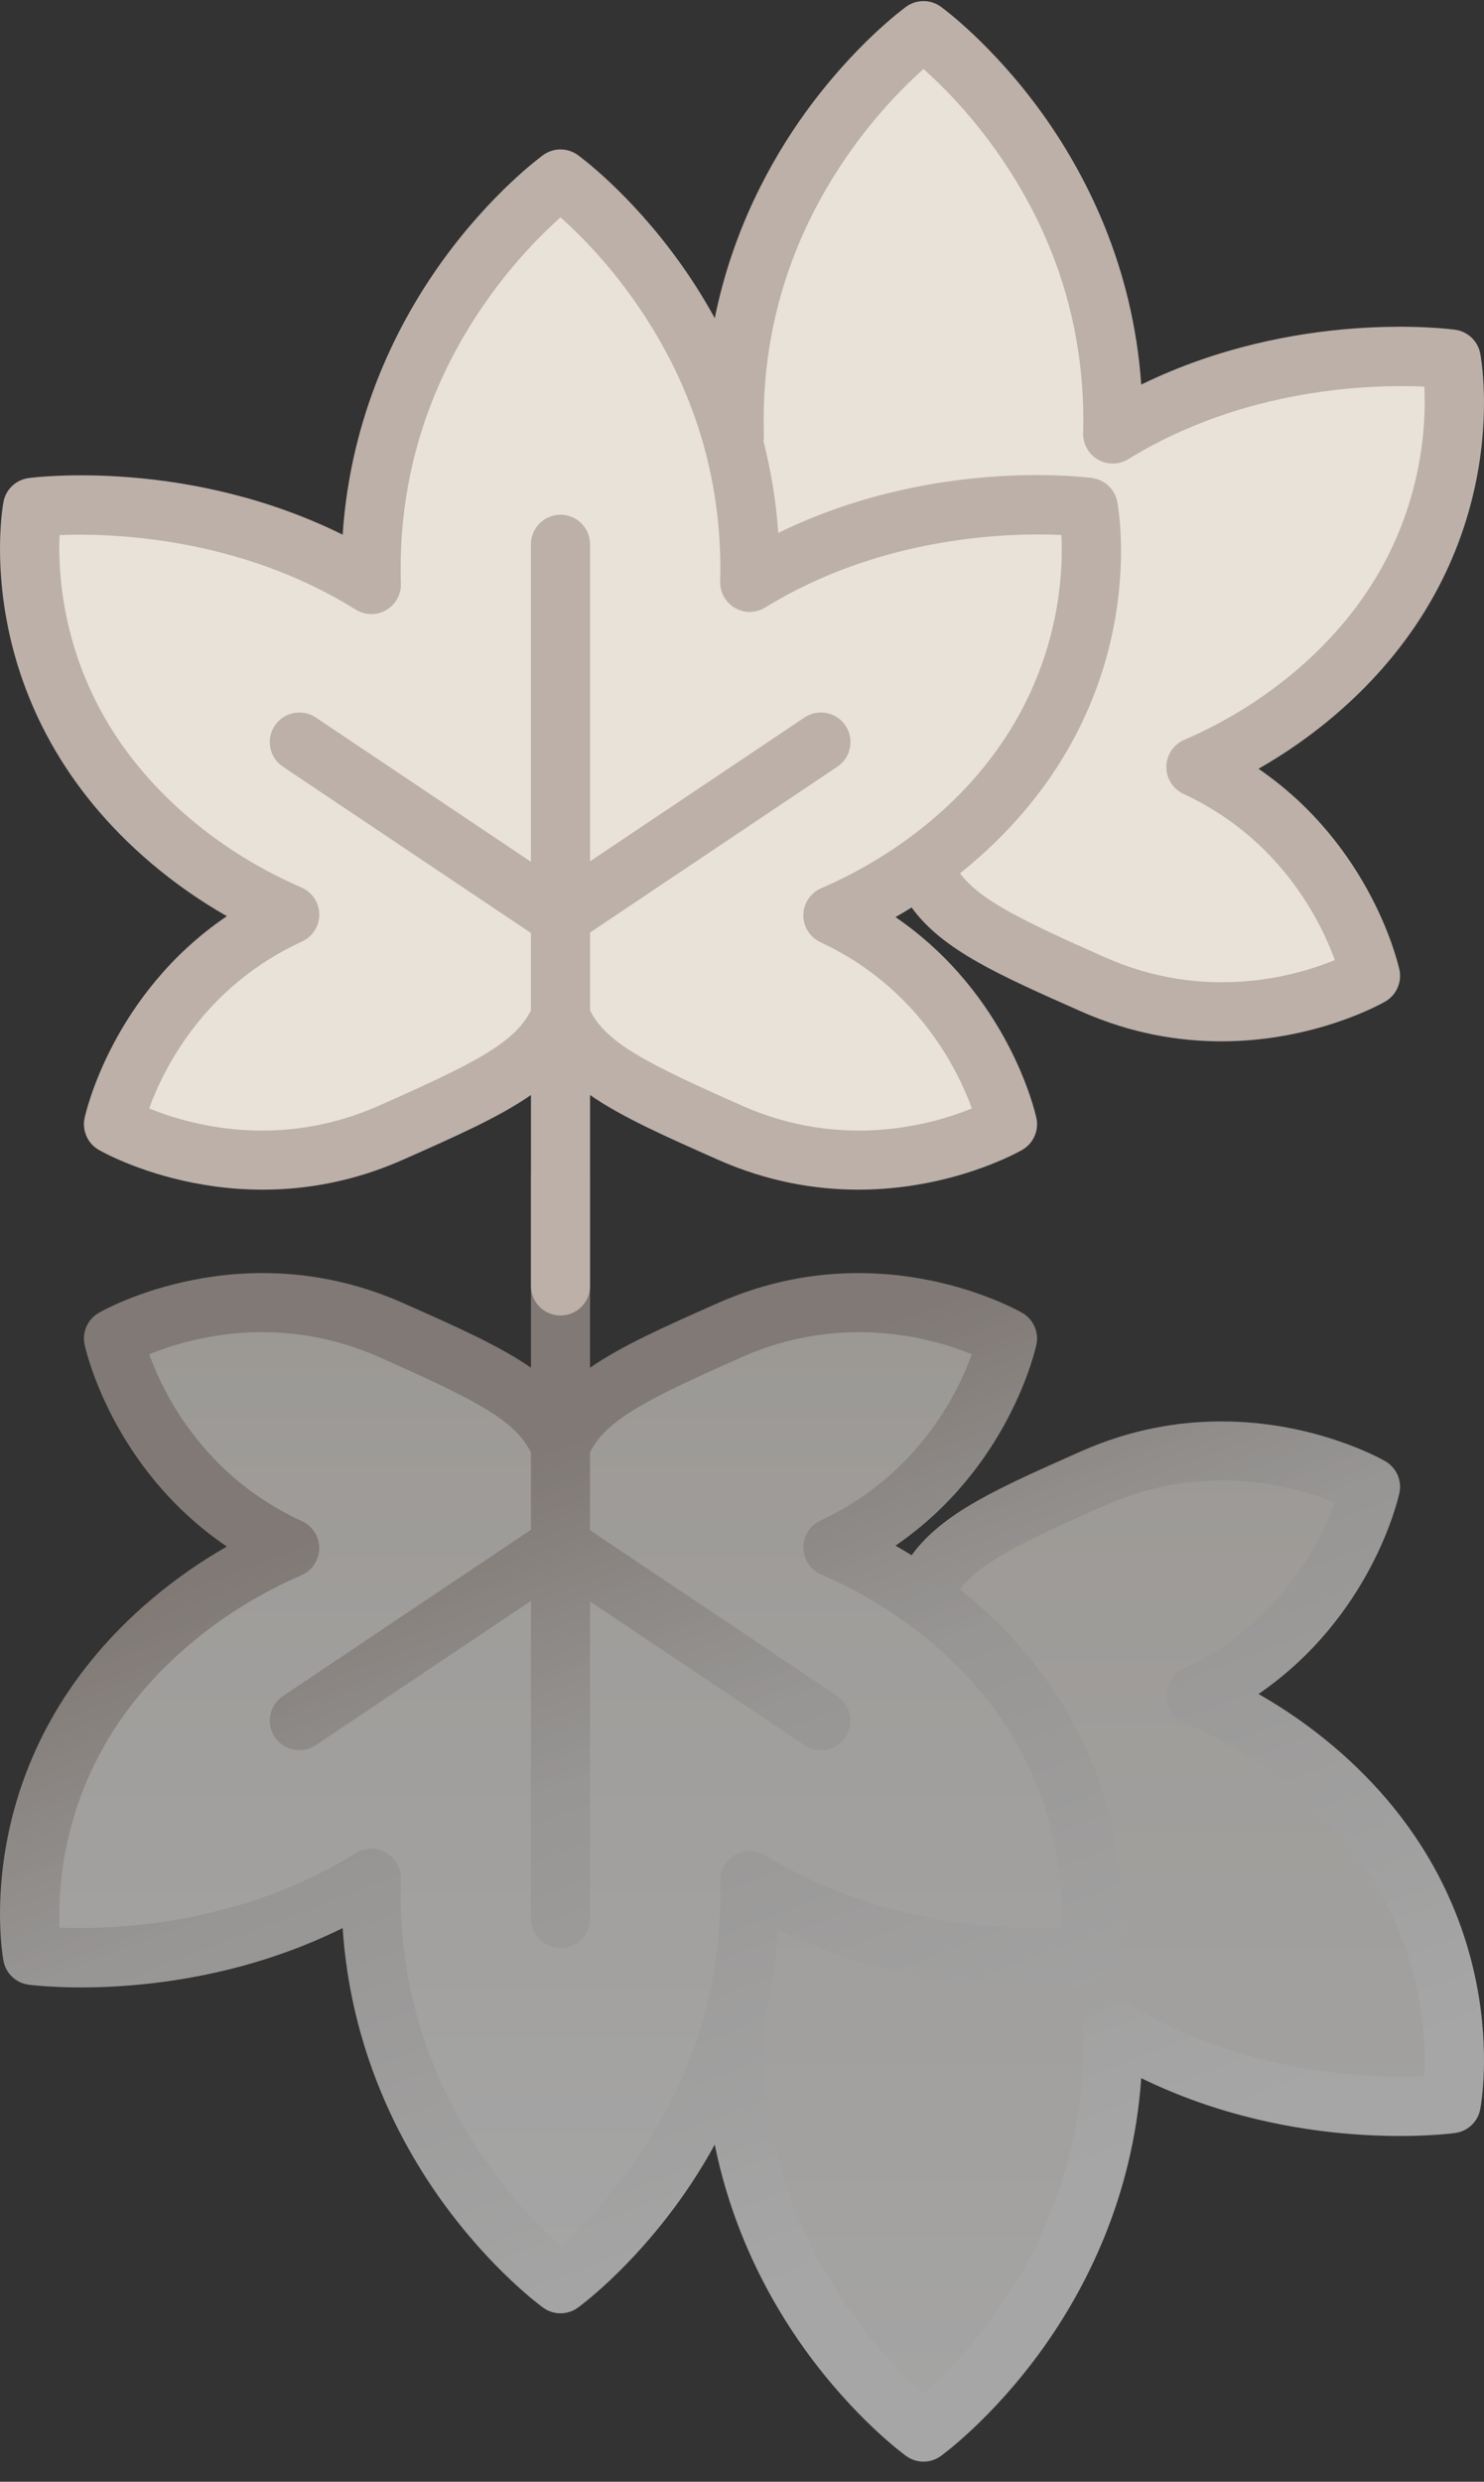 <?xml version="1.0" encoding="UTF-8"?>
<svg width="70px" height="117px" viewBox="0 0 70 117" version="1.1" xmlns="http://www.w3.org/2000/svg" xmlns:xlink="http://www.w3.org/1999/xlink">
    <rect x="0" y="0" width="70" height="117" fill="#333333" stroke="none"/>
    <title>Group 9</title>
    <defs>
        <linearGradient x1="63.563%" y1="18.202%" x2="36.798%" y2="77.077%" id="linearGradient-1">
            <stop stop-color="#FFFFFF" offset="0%"></stop>
            <stop stop-color="#E5E2E0" offset="62.991%"></stop>
            <stop stop-color="#BCB0A8" offset="100%"></stop>
        </linearGradient>
        <linearGradient x1="50%" y1="-11.384%" x2="50%" y2="117.131%" id="linearGradient-2">
            <stop stop-color="#FFFFFF" offset="0%"></stop>
            <stop stop-color="#F3F0EC" offset="60.394%"></stop>
            <stop stop-color="#E9E2D9" offset="100%"></stop>
        </linearGradient>
        <linearGradient x1="50%" y1="-24.047%" x2="50%" y2="130.979%" id="linearGradient-3">
            <stop stop-color="#FFFFFF" offset="0%"></stop>
            <stop stop-color="#F3F0EC" offset="60.394%"></stop>
            <stop stop-color="#E9E2D9" offset="100%"></stop>
        </linearGradient>
    </defs>
    <g id="Page-1" stroke="none" stroke-width="1" fill="none" fill-rule="evenodd">
        <g id="Desktop-HD-Copy-5" transform="translate(-204, -1347)">
            <g id="Group-9" transform="translate(204, 1347.052)">
                <g id="season">
                    <path d="M59.364,36.191 C60.625,35.472 61.808,34.646 62.9,33.722 C71.57,26.378 69.898,17.009 69.823,16.614 C69.71,16.025 69.235,15.575 68.642,15.494 C68.312,15.448 61.117,14.521 53.832,18.079 C53.437,12.378 51.127,8.027 49.16,5.294 C46.821,2.044 44.475,0.335 44.377,0.263 C43.89,-0.088 43.233,-0.088 42.746,0.263 C42.647,0.335 40.301,2.044 37.962,5.294 C36.373,7.502 34.561,10.767 33.715,14.947 C33.162,13.938 32.587,13.049 32.038,12.287 C29.699,9.037 27.353,7.327 27.254,7.256 C26.768,6.905 26.111,6.905 25.624,7.256 C25.525,7.327 23.179,9.037 20.84,12.287 C18.864,15.033 16.541,19.413 16.163,25.155 C8.874,21.547 1.681,22.442 1.35,22.486 C0.752,22.565 0.272,23.021 0.162,23.614 C0.09,24.007 -1.515,33.32 7.151,40.66 C8.247,41.588 9.435,42.418 10.7,43.141 C5.321,46.788 4.049,52.387 3.991,52.654 C3.863,53.247 4.132,53.854 4.657,54.157 C4.93,54.315 11.436,57.979 19.006,54.624 C21.557,53.493 23.558,52.605 25.045,51.572 L25.045,60.573 C25.045,61.343 25.669,61.967 26.439,61.967 C27.209,61.967 27.833,61.343 27.833,60.573 L27.833,51.572 C29.32,52.605 31.32,53.493 33.871,54.624 C36.233,55.671 38.491,56.034 40.488,56.034 C44.894,56.034 48.033,54.265 48.221,54.157 C48.745,53.854 49.015,53.247 48.886,52.654 C48.829,52.389 47.567,46.833 42.241,43.184 C42.498,43.038 42.751,42.886 43.001,42.731 C44.451,44.731 47.075,45.894 50.994,47.631 C53.356,48.678 55.613,49.042 57.611,49.041 C62.016,49.041 65.155,47.273 65.343,47.164 C65.868,46.861 66.137,46.254 66.009,45.662 C65.951,45.397 64.69,39.84 59.364,36.191 Z" id="Path" fill="#BCB0A8"></path>
                    <path d="M43.976,38.587 C42.425,39.9 40.662,40.989 38.735,41.823 C38.231,42.041 37.902,42.535 37.894,43.083 C37.887,43.633 38.202,44.135 38.7,44.366 C43.276,46.495 45.169,50.352 45.842,52.204 C43.984,52.963 39.746,54.178 35.001,52.075 C30.494,50.077 28.6,49.12 27.833,47.583 L27.833,43.911 L39.5,36.091 C40.139,35.663 40.31,34.797 39.882,34.157 C39.453,33.517 38.587,33.346 37.947,33.775 L27.833,40.554 L27.833,25.61 C27.833,24.84 27.209,24.215 26.439,24.215 C25.669,24.215 25.045,24.84 25.045,25.61 L25.045,40.577 L14.896,33.775 C14.256,33.347 13.39,33.518 12.961,34.157 C12.533,34.797 12.704,35.663 13.343,36.091 L25.045,43.933 L25.045,47.582 C24.278,49.119 22.384,50.076 17.876,52.075 C13.13,54.179 8.891,52.963 7.036,52.204 C7.713,50.34 9.622,46.456 14.246,44.335 C14.746,44.105 15.064,43.603 15.059,43.053 C15.053,42.504 14.724,42.008 14.22,41.789 C12.284,40.948 10.512,39.853 8.953,38.532 C5.854,35.908 3.895,32.697 3.128,28.989 C2.799,27.397 2.771,26.045 2.809,25.173 C5.231,25.077 11.265,25.248 16.778,28.687 C17.215,28.959 17.765,28.969 18.211,28.713 C18.657,28.456 18.926,27.975 18.91,27.461 C18.902,27.199 18.898,26.981 18.898,26.776 C18.898,22.155 20.292,17.857 23.043,14 C24.329,12.196 25.63,10.913 26.439,10.194 C27.248,10.913 28.548,12.196 29.834,14 C32.585,17.857 33.98,22.155 33.98,26.776 C33.98,26.974 33.976,27.17 33.971,27.365 C33.958,27.876 34.225,28.354 34.669,28.609 C35.113,28.865 35.66,28.857 36.096,28.588 C41.614,25.19 47.658,25.059 50.065,25.168 C50.188,27.558 49.838,33.622 43.976,38.587 Z" id="Path" fill="#E9E2D9"></path>
                    <path d="M52.124,45.082 C48.157,43.324 46.215,42.371 45.283,41.121 C45.45,40.987 45.615,40.852 45.778,40.714 C54.448,33.371 52.776,24.001 52.7,23.606 C52.588,23.018 52.113,22.567 51.52,22.486 C51.189,22.441 43.994,21.514 36.71,25.072 C36.603,23.529 36.355,22.087 36.013,20.748 C36.028,20.657 36.035,20.563 36.032,20.468 C36.024,20.205 36.02,19.987 36.02,19.782 C36.02,15.162 37.415,10.864 40.165,7.007 C41.452,5.203 42.752,3.92 43.561,3.201 C44.37,3.92 45.671,5.203 46.957,7.007 C49.707,10.864 51.102,15.162 51.102,19.782 C51.102,19.98 51.098,20.177 51.093,20.371 C51.08,20.883 51.348,21.361 51.791,21.616 C52.235,21.871 52.782,21.863 53.218,21.595 C58.735,18.197 64.776,18.065 67.186,18.175 C67.23,19.052 67.213,20.419 66.89,22.03 C66.144,25.753 64.195,28.971 61.098,31.594 C59.548,32.907 57.785,33.996 55.857,34.83 C55.353,35.048 55.024,35.541 55.017,36.09 C55.009,36.64 55.325,37.142 55.823,37.373 C60.398,39.503 62.291,43.359 62.964,45.211 C61.106,45.971 56.869,47.185 52.124,45.082 Z" id="Path" fill="#E9E2D9"></path>
                </g>
                <g id="reflect" transform="translate(35, 85) scale(1, -1) translate(-35, -85) translate(0, 54)" opacity="0.563">
                    <g id="Group-10" transform="translate(0, -0)">
                        <path d="M59.364,36.191 C60.625,35.472 61.808,34.646 62.9,33.722 C71.57,26.378 69.898,17.009 69.823,16.614 C69.71,16.025 69.235,15.575 68.642,15.494 C68.312,15.448 61.117,14.521 53.832,18.079 C53.437,12.378 51.127,8.027 49.16,5.294 C46.821,2.044 44.475,0.335 44.377,0.263 C43.89,-0.088 43.233,-0.088 42.746,0.263 C42.647,0.335 40.301,2.044 37.962,5.294 C36.373,7.502 34.561,10.767 33.715,14.947 C33.162,13.938 32.587,13.049 32.038,12.287 C29.699,9.037 27.353,7.327 27.254,7.256 C26.768,6.905 26.111,6.905 25.624,7.256 C25.525,7.327 23.179,9.037 20.84,12.287 C18.864,15.033 16.541,19.413 16.163,25.155 C8.874,21.547 1.681,22.442 1.35,22.486 C0.752,22.565 0.272,23.021 0.162,23.614 C0.09,24.007 -1.515,33.32 7.151,40.66 C8.247,41.588 9.435,42.418 10.7,43.141 C5.321,46.788 4.049,52.387 3.991,52.654 C3.863,53.247 4.132,53.854 4.657,54.157 C4.93,54.315 11.436,57.979 19.006,54.624 C21.557,53.493 23.558,52.605 25.045,51.572 L25.045,60.573 C25.045,61.343 25.669,61.967 26.439,61.967 C27.209,61.967 27.833,61.343 27.833,60.573 L27.833,51.572 C29.32,52.605 31.32,53.493 33.871,54.624 C36.233,55.671 38.491,56.034 40.488,56.034 C44.894,56.034 48.033,54.265 48.221,54.157 C48.745,53.854 49.015,53.247 48.886,52.654 C48.829,52.389 47.567,46.833 42.241,43.184 C42.498,43.038 42.751,42.886 43.001,42.731 C44.451,44.731 47.075,45.894 50.994,47.631 C53.356,48.678 55.613,49.042 57.611,49.041 C62.016,49.041 65.155,47.273 65.343,47.164 C65.868,46.861 66.137,46.254 66.009,45.662 C65.951,45.397 64.69,39.84 59.364,36.191 Z" id="Path" fill="url(#linearGradient-1)"></path>
                        <path d="M43.976,38.587 C42.425,39.9 40.662,40.989 38.735,41.823 C38.231,42.041 37.902,42.535 37.894,43.083 C37.887,43.633 38.202,44.135 38.7,44.366 C43.276,46.495 45.169,50.352 45.842,52.204 C43.984,52.963 39.746,54.178 35.001,52.075 C30.494,50.077 28.6,49.12 27.833,47.583 L27.833,43.911 L39.5,36.091 C40.139,35.663 40.31,34.797 39.882,34.157 C39.453,33.517 38.587,33.346 37.947,33.775 L27.833,40.554 L27.833,25.61 C27.833,24.84 27.209,24.215 26.439,24.215 C25.669,24.215 25.045,24.84 25.045,25.61 L25.045,40.577 L14.896,33.775 C14.256,33.347 13.39,33.518 12.961,34.157 C12.533,34.797 12.704,35.663 13.343,36.091 L25.045,43.933 L25.045,47.582 C24.278,49.119 22.384,50.076 17.876,52.075 C13.13,54.179 8.891,52.963 7.036,52.204 C7.713,50.34 9.622,46.456 14.246,44.335 C14.746,44.105 15.064,43.603 15.059,43.053 C15.053,42.504 14.724,42.008 14.22,41.789 C12.284,40.948 10.512,39.853 8.953,38.532 C5.854,35.908 3.895,32.697 3.128,28.989 C2.799,27.397 2.771,26.045 2.809,25.173 C5.231,25.077 11.265,25.248 16.778,28.687 C17.215,28.959 17.765,28.969 18.211,28.713 C18.657,28.456 18.926,27.975 18.91,27.461 C18.902,27.199 18.898,26.981 18.898,26.776 C18.898,22.155 20.292,17.857 23.043,14 C24.329,12.196 25.63,10.913 26.439,10.194 C27.248,10.913 28.548,12.196 29.834,14 C32.585,17.857 33.98,22.155 33.98,26.776 C33.98,26.974 33.976,27.17 33.971,27.365 C33.958,27.876 34.225,28.354 34.669,28.609 C35.113,28.865 35.66,28.857 36.096,28.588 C41.614,25.19 47.658,25.059 50.065,25.168 C50.188,27.558 49.838,33.622 43.976,38.587 Z" id="Path" fill="url(#linearGradient-2)" fill-rule="nonzero"></path>
                        <path d="M52.124,45.082 C48.157,43.324 46.215,42.371 45.283,41.121 C45.45,40.987 45.615,40.852 45.778,40.714 C54.448,33.371 52.776,24.001 52.7,23.606 C52.588,23.018 52.113,22.567 51.52,22.486 C51.189,22.441 43.994,21.514 36.71,25.072 C36.603,23.529 36.355,22.087 36.013,20.748 C36.028,20.657 36.035,20.563 36.032,20.468 C36.024,20.205 36.02,19.987 36.02,19.782 C36.02,15.162 37.415,10.864 40.165,7.007 C41.452,5.203 42.752,3.92 43.561,3.201 C44.37,3.92 45.671,5.203 46.957,7.007 C49.707,10.864 51.102,15.162 51.102,19.782 C51.102,19.98 51.098,20.177 51.093,20.371 C51.08,20.883 51.348,21.361 51.791,21.616 C52.235,21.871 52.782,21.863 53.218,21.595 C58.735,18.197 64.776,18.065 67.186,18.175 C67.23,19.052 67.213,20.419 66.89,22.03 C66.144,25.753 64.195,28.971 61.098,31.594 C59.548,32.907 57.785,33.996 55.857,34.83 C55.353,35.048 55.024,35.541 55.017,36.09 C55.009,36.64 55.325,37.142 55.823,37.373 C60.398,39.503 62.291,43.359 62.964,45.211 C61.106,45.971 56.869,47.185 52.124,45.082 Z" id="Path" fill="url(#linearGradient-3)" fill-rule="nonzero"></path>
                    </g>
                </g>
            </g>
        </g>
    </g>
</svg>